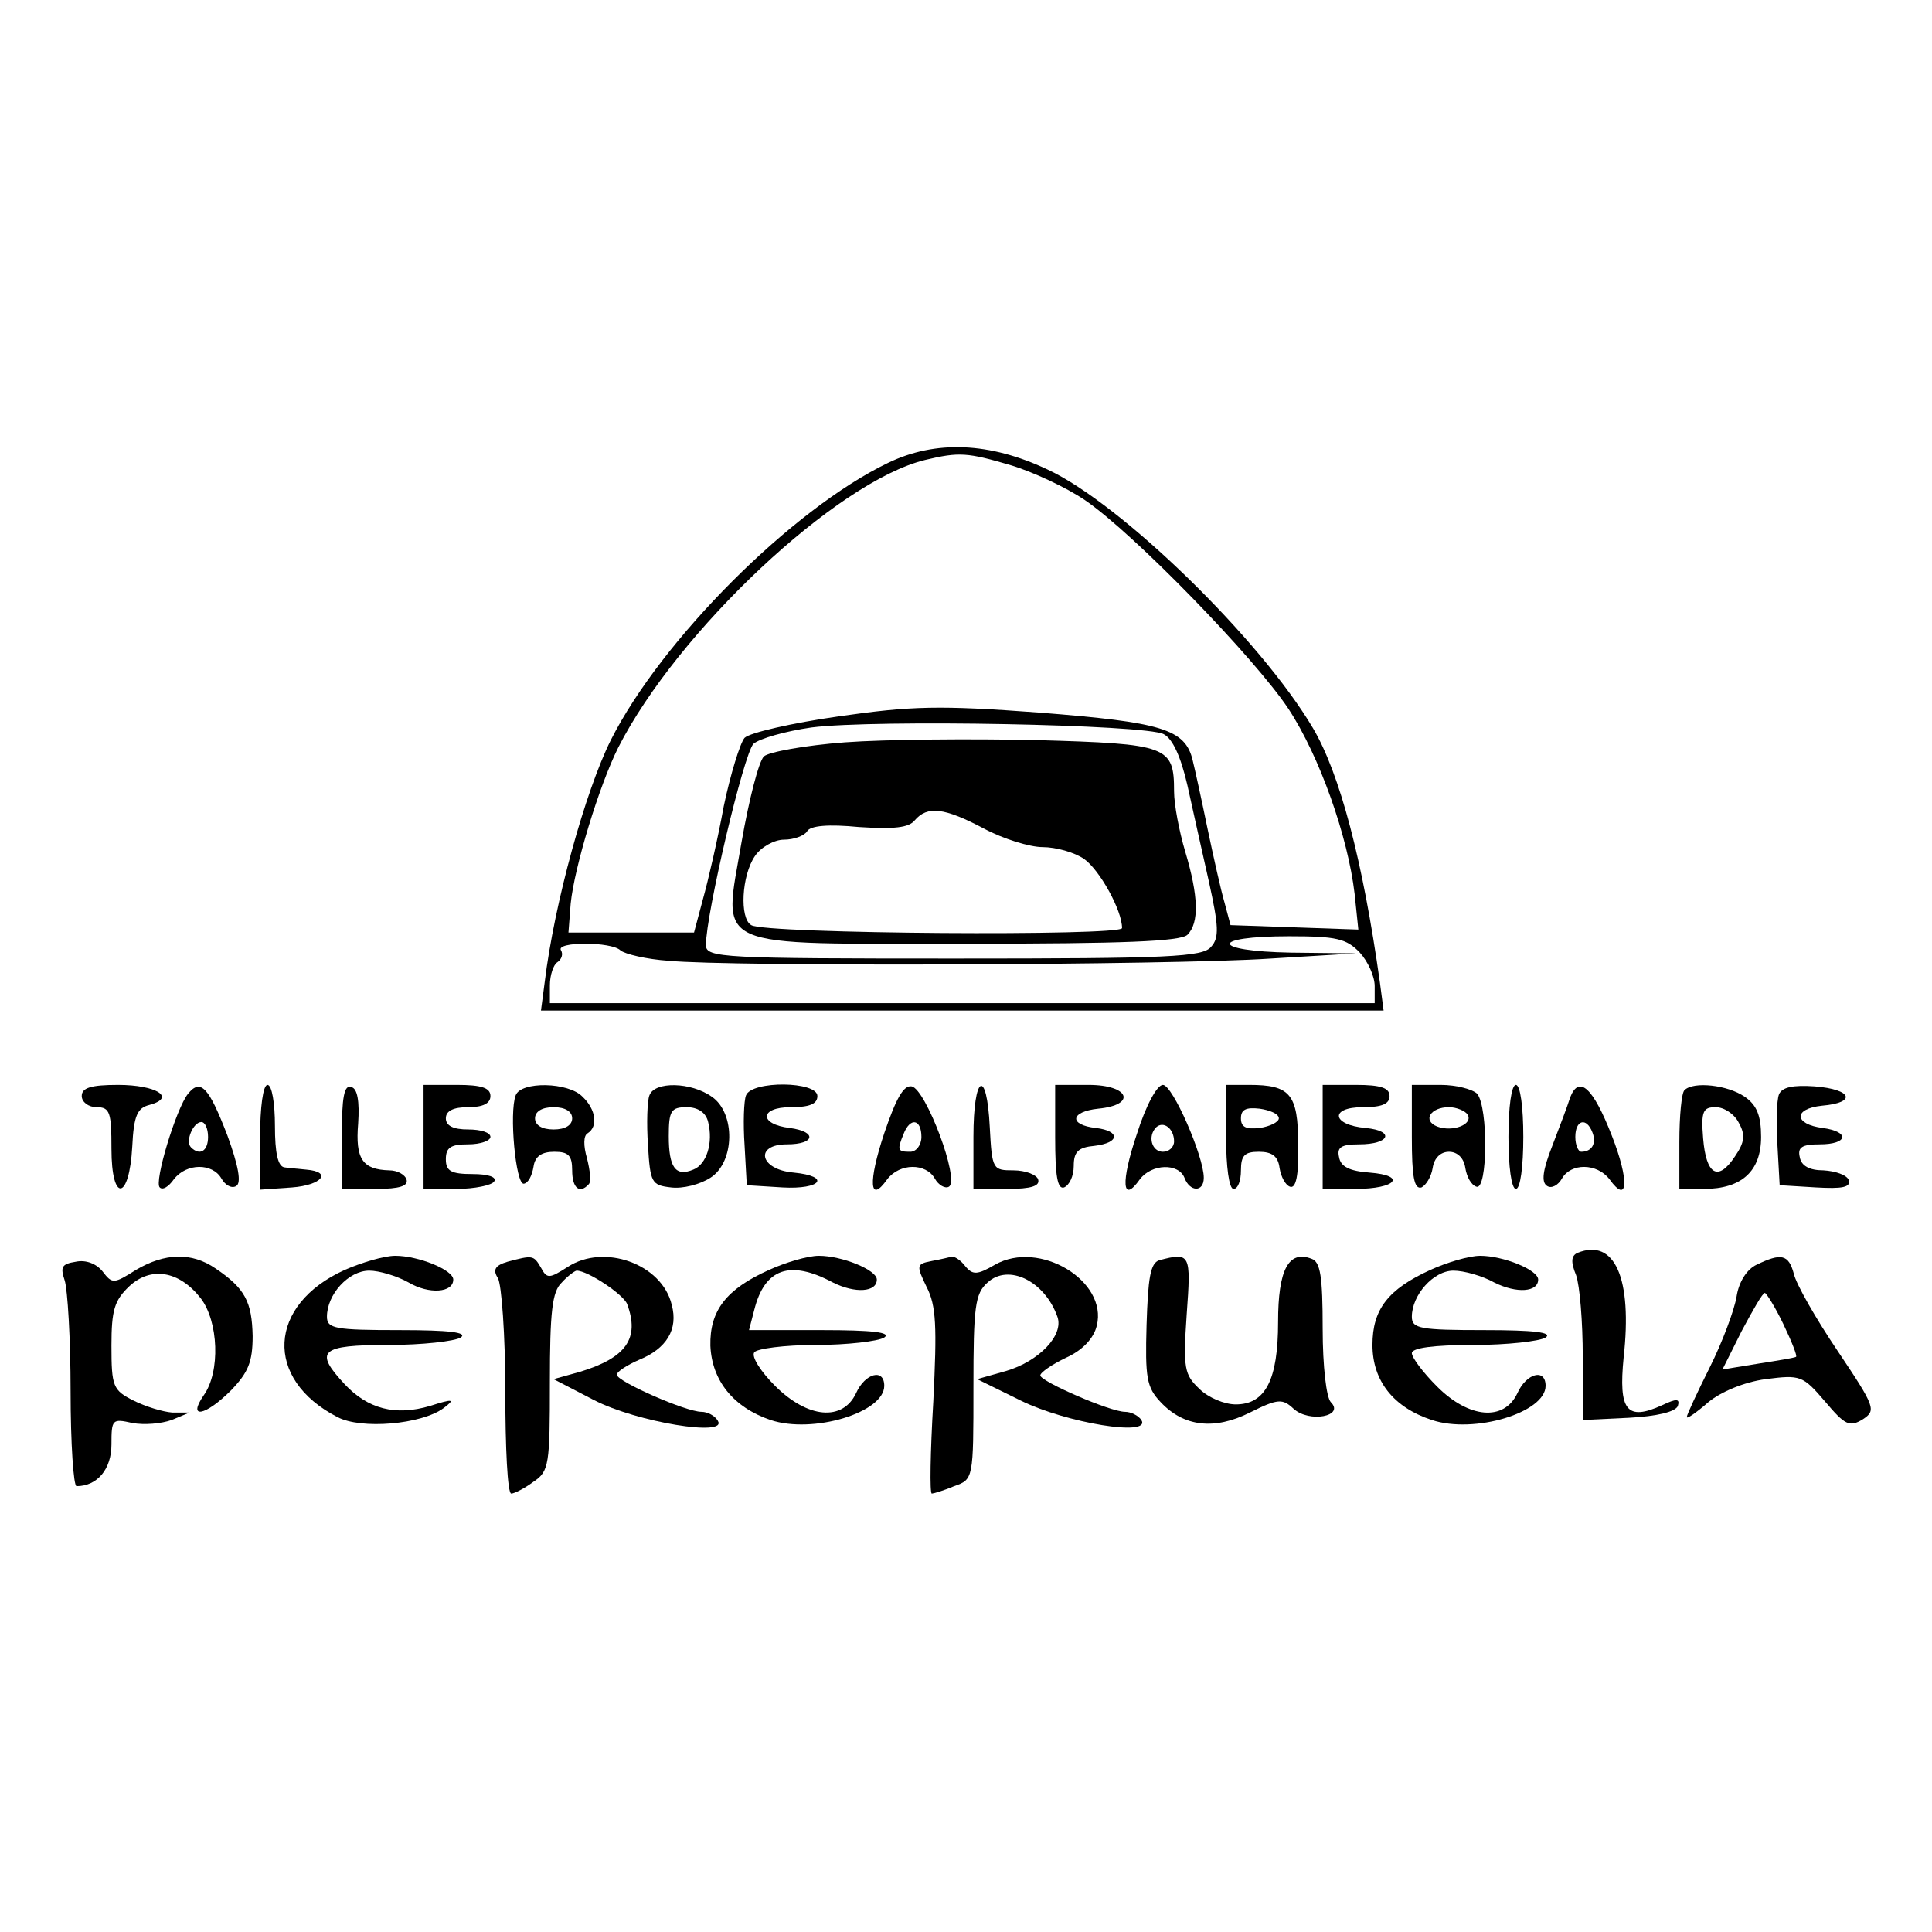 <?xml version="1.0" standalone="no"?>
<!DOCTYPE svg PUBLIC "-//W3C//DTD SVG 20010904//EN"
 "http://www.w3.org/TR/2001/REC-SVG-20010904/DTD/svg10.dtd">
<svg version="1.0" xmlns="http://www.w3.org/2000/svg"
 width="260pt" height="260pt" viewBox="0 0 260 260"
 preserveAspectRatio="xMidYMid meet">
<g transform="translate(0,260) scale(0.1,-0.1)"
fill="#000000" stroke="none">
<path d="M1195 1977 c-129 -62 -305 -238 -373 -373 -34 -68 -76 -219 -89 -326
l-5 -38 567 0 567 0 -5 38 c-23 164 -54 281 -90 342 -71 120 -258 302 -357
348 -78 37 -151 40 -215 9z m165 -3 c30 -9 75 -30 100 -47 66 -45 229 -213
274 -281 42 -64 80 -172 89 -249 l5 -48 -86 3 -86 3 -8 30 c-5 17 -15 62 -23
100 -8 39 -17 80 -20 92 -10 42 -42 51 -206 64 -135 10 -172 9 -270 -5 -63 -9
-120 -22 -127 -29 -6 -7 -19 -49 -28 -92 -8 -44 -21 -100 -28 -125 l-12 -45
-84 0 -85 0 3 39 c5 49 38 158 64 210 80 157 294 358 413 387 46 11 57 10 115
-7z m206 -362 c12 -6 23 -30 32 -69 7 -32 20 -90 29 -130 13 -59 14 -75 3 -87
-11 -14 -56 -16 -346 -16 -311 0 -334 1 -334 18 0 42 51 258 64 271 8 7 43 17
78 22 86 11 450 4 474 -9z m264 -294 c11 -12 20 -32 20 -45 l0 -23 -555 0
-555 0 0 24 c0 14 5 28 10 31 6 4 8 11 5 16 -8 12 68 12 80 0 6 -5 35 -12 65
-14 80 -8 675 -6 810 3 l115 7 -88 1 c-108 2 -110 22 -2 22 63 0 77 -3 95 -22z"/>
<path d="M1137 1601 c-53 -4 -103 -13 -109 -19 -7 -7 -20 -58 -30 -115 -25
-147 -46 -137 306 -137 206 0 285 3 294 12 16 16 15 52 -3 112 -8 27 -15 63
-15 81 0 61 -8 64 -185 69 -88 2 -204 1 -258 -3z m187 -116 c26 -14 62 -25 79
-25 18 0 43 -7 56 -16 21 -15 51 -69 51 -93 0 -11 -481 -8 -499 4 -16 9 -13
67 5 93 8 12 26 22 39 22 13 0 27 5 31 11 4 8 29 10 70 6 47 -3 67 -1 75 9 17
20 40 17 93 -11z"/>
<path d="M110 1125 c0 -8 9 -15 20 -15 18 0 20 -7 20 -56 0 -73 24 -70 28 3 2
42 7 52 23 56 37 10 9 27 -42 27 -37 0 -49 -4 -49 -15z"/>
<path d="M253 1128 c-16 -20 -46 -119 -38 -126 4 -4 12 1 19 11 17 22 52 22
64 1 5 -9 14 -14 20 -10 7 4 3 27 -12 68 -25 65 -36 77 -53 56z m27 -58 c0
-19 -11 -26 -23 -14 -8 8 3 34 14 34 5 0 9 -9 9 -20z"/>
<path d="M350 1069 l0 -70 43 3 c40 3 55 21 19 24 -9 1 -23 2 -29 3 -9 1 -13
19 -13 56 0 30 -4 55 -10 55 -6 0 -10 -30 -10 -71z"/>
<path d="M460 1071 l0 -71 46 0 c32 0 44 4 41 13 -2 6 -12 12 -23 12 -36 1
-46 15 -42 63 2 30 -1 47 -9 49 -10 4 -13 -14 -13 -66z"/>
<path d="M570 1070 l0 -70 44 0 c25 0 48 5 51 10 4 6 -8 10 -29 10 -29 0 -36
4 -36 20 0 16 7 20 30 20 17 0 30 5 30 10 0 6 -13 10 -30 10 -20 0 -30 5 -30
15 0 10 10 15 30 15 20 0 30 5 30 15 0 11 -12 15 -45 15 l-45 0 0 -70z"/>
<path d="M694 1126 c-9 -23 0 -121 11 -119 6 1 11 11 13 23 2 14 11 20 28 20
19 0 24 -5 24 -25 0 -24 10 -32 22 -19 4 3 2 19 -2 35 -5 17 -5 31 1 34 14 9
11 32 -7 49 -19 20 -83 21 -90 2z m76 -31 c0 -9 -9 -15 -25 -15 -16 0 -25 6
-25 15 0 9 9 15 25 15 16 0 25 -6 25 -15z"/>
<path d="M874 1126 c-3 -7 -4 -38 -2 -67 3 -51 5 -54 31 -57 16 -2 39 4 53 13
33 21 34 87 2 109 -28 20 -77 21 -84 2z m79 -36 c7 -28 -2 -57 -20 -64 -24
-10 -33 3 -33 45 0 34 3 39 24 39 15 0 26 -7 29 -20z"/>
<path d="M1004 1126 c-3 -7 -4 -38 -2 -67 l3 -54 48 -3 c52 -3 66 15 15 20
-46 4 -53 38 -9 38 38 0 41 17 4 22 -42 5 -41 28 1 28 25 0 36 4 36 15 0 20
-88 21 -96 1z"/>
<path d="M1190 1075 c-22 -66 -20 -96 4 -62 17 22 52 22 64 1 5 -9 14 -14 19
-11 15 9 -31 131 -50 135 -11 2 -21 -16 -37 -63z m50 -5 c0 -11 -7 -20 -15
-20 -17 0 -18 2 -9 24 9 23 24 20 24 -4z"/>
<path d="M1310 1070 l0 -70 46 0 c32 0 44 4 41 13 -2 6 -17 12 -33 12 -28 0
-29 1 -32 58 -4 81 -22 71 -22 -13z"/>
<path d="M1420 1069 c0 -51 3 -70 12 -67 7 3 13 15 13 29 0 19 6 25 28 27 34
4 35 20 2 24 -37 4 -35 22 3 26 52 5 42 32 -13 32 l-45 0 0 -71z"/>
<path d="M1530 1074 c-22 -65 -20 -95 4 -61 16 21 52 22 60 2 7 -19 26 -20 26
0 0 29 -42 125 -55 125 -8 0 -23 -28 -35 -66z m50 -10 c0 -8 -7 -14 -15 -14
-15 0 -21 21 -9 33 10 9 24 -2 24 -19z"/>
<path d="M1650 1070 c0 -40 4 -70 10 -70 6 0 10 11 10 25 0 20 5 25 24 25 18
0 26 -6 28 -22 2 -12 8 -23 14 -25 8 -3 12 15 11 57 0 68 -11 80 -66 80 l-31
0 0 -70z m71 25 c0 -5 -12 -11 -26 -13 -18 -2 -25 1 -25 13 0 12 7 15 25 13
14 -2 26 -7 26 -13z"/>
<path d="M1780 1070 l0 -70 44 0 c55 0 70 18 19 22 -27 2 -39 8 -41 21 -3 13
3 17 27 17 41 0 49 18 9 22 -46 4 -49 28 -4 28 25 0 36 4 36 15 0 11 -12 15
-45 15 l-45 0 0 -70z"/>
<path d="M1900 1069 c0 -52 3 -70 13 -67 6 3 13 14 15 26 2 14 11 22 22 22 11
0 20 -8 22 -22 2 -12 8 -23 15 -25 15 -5 16 106 1 125 -6 6 -28 12 -49 12
l-39 0 0 -71z m75 31 c8 -13 -20 -24 -41 -16 -20 8 -9 26 16 26 10 0 22 -5 25
-10z"/>
<path d="M2030 1070 c0 -40 4 -70 10 -70 6 0 10 30 10 70 0 40 -4 70 -10 70
-6 0 -10 -30 -10 -70z"/>
<path d="M2113 1123 c-3 -10 -14 -39 -24 -65 -13 -33 -15 -49 -7 -54 6 -4 15
1 20 10 12 21 47 21 64 -1 25 -35 27 -2 3 59 -25 64 -44 82 -56 51z m30 -47
c6 -15 -1 -26 -15 -26 -4 0 -8 9 -8 20 0 23 15 27 23 6z"/>
<path d="M2267 1133 c-4 -3 -7 -35 -7 -70 l0 -63 33 0 c51 0 77 24 77 70 0 29
-6 43 -22 54 -23 16 -69 21 -81 9z m73 -44 c9 -16 8 -26 -5 -45 -23 -35 -39
-25 -43 24 -3 37 0 42 17 42 11 0 25 -9 31 -21z"/>
<path d="M2394 1127 c-3 -8 -4 -39 -2 -68 l3 -54 49 -3 c35 -2 47 0 44 10 -3
7 -18 12 -34 13 -19 0 -30 6 -32 18 -3 13 3 17 27 17 38 0 41 17 4 22 -39 5
-40 26 -1 30 47 4 41 22 -10 26 -29 2 -44 -1 -48 -11z"/>
<path d="M2123 914 c-9 -4 -9 -13 -2 -30 5 -14 9 -63 9 -110 l0 -85 62 3 c38
2 63 8 66 16 3 10 -2 10 -21 1 -48 -22 -59 -7 -52 64 12 107 -12 161 -62 141z"/>
<path d="M102 902 c-19 -3 -21 -7 -15 -25 4 -12 8 -79 8 -149 0 -71 4 -128 8
-128 28 0 47 23 47 56 0 34 1 35 28 29 16 -3 39 -1 53 4 l24 10 -23 0 c-13 1
-36 8 -52 16 -28 14 -30 19 -30 74 0 48 4 61 24 80 29 27 67 21 96 -16 24 -31
27 -99 4 -131 -22 -32 2 -28 37 7 23 24 29 38 29 73 -1 46 -10 64 -50 91 -32
22 -68 21 -107 -2 -30 -19 -32 -19 -45 -2 -8 10 -22 16 -36 13z"/>
<path d="M464 891 c-104 -47 -109 -147 -10 -198 32 -17 113 -10 143 12 16 12
13 13 -18 3 -47 -14 -84 -4 -115 29 -42 45 -33 53 59 53 45 0 89 5 97 10 10 7
-16 10 -82 10 -87 0 -98 2 -98 18 0 30 29 62 57 62 13 0 37 -7 53 -16 27 -16
60 -14 60 4 0 13 -47 32 -78 32 -15 0 -45 -9 -68 -19z"/>
<path d="M683 902 c-17 -5 -20 -11 -13 -22 5 -8 10 -77 10 -152 0 -76 3 -138
8 -138 4 0 18 7 30 16 21 14 22 23 22 134 0 94 3 122 16 134 8 9 18 16 20 16
15 0 63 -32 68 -45 17 -46 -1 -72 -63 -91 l-36 -10 54 -28 c58 -30 181 -50
167 -28 -4 7 -14 12 -22 12 -21 0 -114 41 -114 50 0 4 14 13 30 20 37 15 53
41 44 74 -13 55 -91 83 -140 51 -25 -16 -28 -16 -36 -1 -10 17 -11 17 -45 8z"/>
<path d="M1035 891 c-58 -26 -80 -55 -79 -102 2 -47 31 -83 81 -100 57 -19
153 10 153 46 0 24 -26 17 -38 -10 -18 -38 -65 -34 -109 10 -19 19 -32 39 -28
45 3 5 41 10 83 10 42 0 84 5 92 10 10 7 -16 10 -84 10 l-98 0 7 27 c14 56 48
68 106 37 30 -15 59 -13 59 4 0 13 -47 32 -78 32 -15 0 -45 -9 -67 -19z"/>
<path d="M1254 903 c-21 -4 -21 -6 -7 -35 13 -25 14 -53 9 -154 -4 -68 -5
-124 -2 -124 2 0 16 4 30 10 26 9 26 10 26 133 0 108 2 126 19 141 28 26 77 2
94 -46 9 -25 -25 -60 -69 -73 l-39 -11 59 -29 c61 -30 176 -49 162 -26 -4 6
-14 11 -22 11 -20 0 -114 41 -114 49 0 4 16 15 35 24 22 10 37 26 41 43 15 60
-77 116 -137 82 -24 -14 -30 -14 -40 -2 -6 8 -14 13 -18 13 -3 -1 -16 -4 -27
-6z"/>
<path d="M1560 904 c-12 -4 -15 -24 -17 -87 -2 -71 0 -84 19 -104 31 -33 72
-38 120 -14 38 19 44 19 59 5 21 -19 69 -10 50 9 -6 6 -11 48 -11 99 0 70 -3
90 -15 94 -31 12 -45 -15 -45 -85 0 -78 -17 -111 -57 -111 -15 0 -37 9 -49 21
-20 19 -22 27 -17 100 6 82 5 84 -37 73z"/>
<path d="M1925 891 c-57 -26 -78 -53 -78 -101 0 -48 28 -84 80 -101 57 -19
153 10 153 46 0 24 -26 17 -38 -10 -18 -38 -65 -34 -108 9 -19 19 -34 39 -34
45 0 7 29 11 83 11 45 0 89 5 97 10 10 7 -16 10 -82 10 -87 0 -98 2 -98 18 0
29 29 62 56 62 14 0 39 -7 55 -16 30 -15 59 -13 59 4 0 13 -47 32 -78 32 -15
0 -45 -9 -67 -19z"/>
<path d="M2364 898 c-13 -6 -24 -23 -27 -43 -3 -18 -19 -61 -36 -95 -17 -34
-31 -64 -31 -67 0 -3 13 6 29 20 17 14 48 27 77 31 47 6 50 5 80 -30 27 -32
33 -35 51 -24 18 12 17 16 -34 92 -29 43 -56 90 -59 104 -7 26 -17 28 -50 12z
m36 -80 c11 -23 19 -43 17 -44 -1 -1 -24 -5 -50 -9 l-49 -8 26 52 c15 28 28
51 31 51 2 0 14 -19 25 -42z"/>
</g>
</svg>
